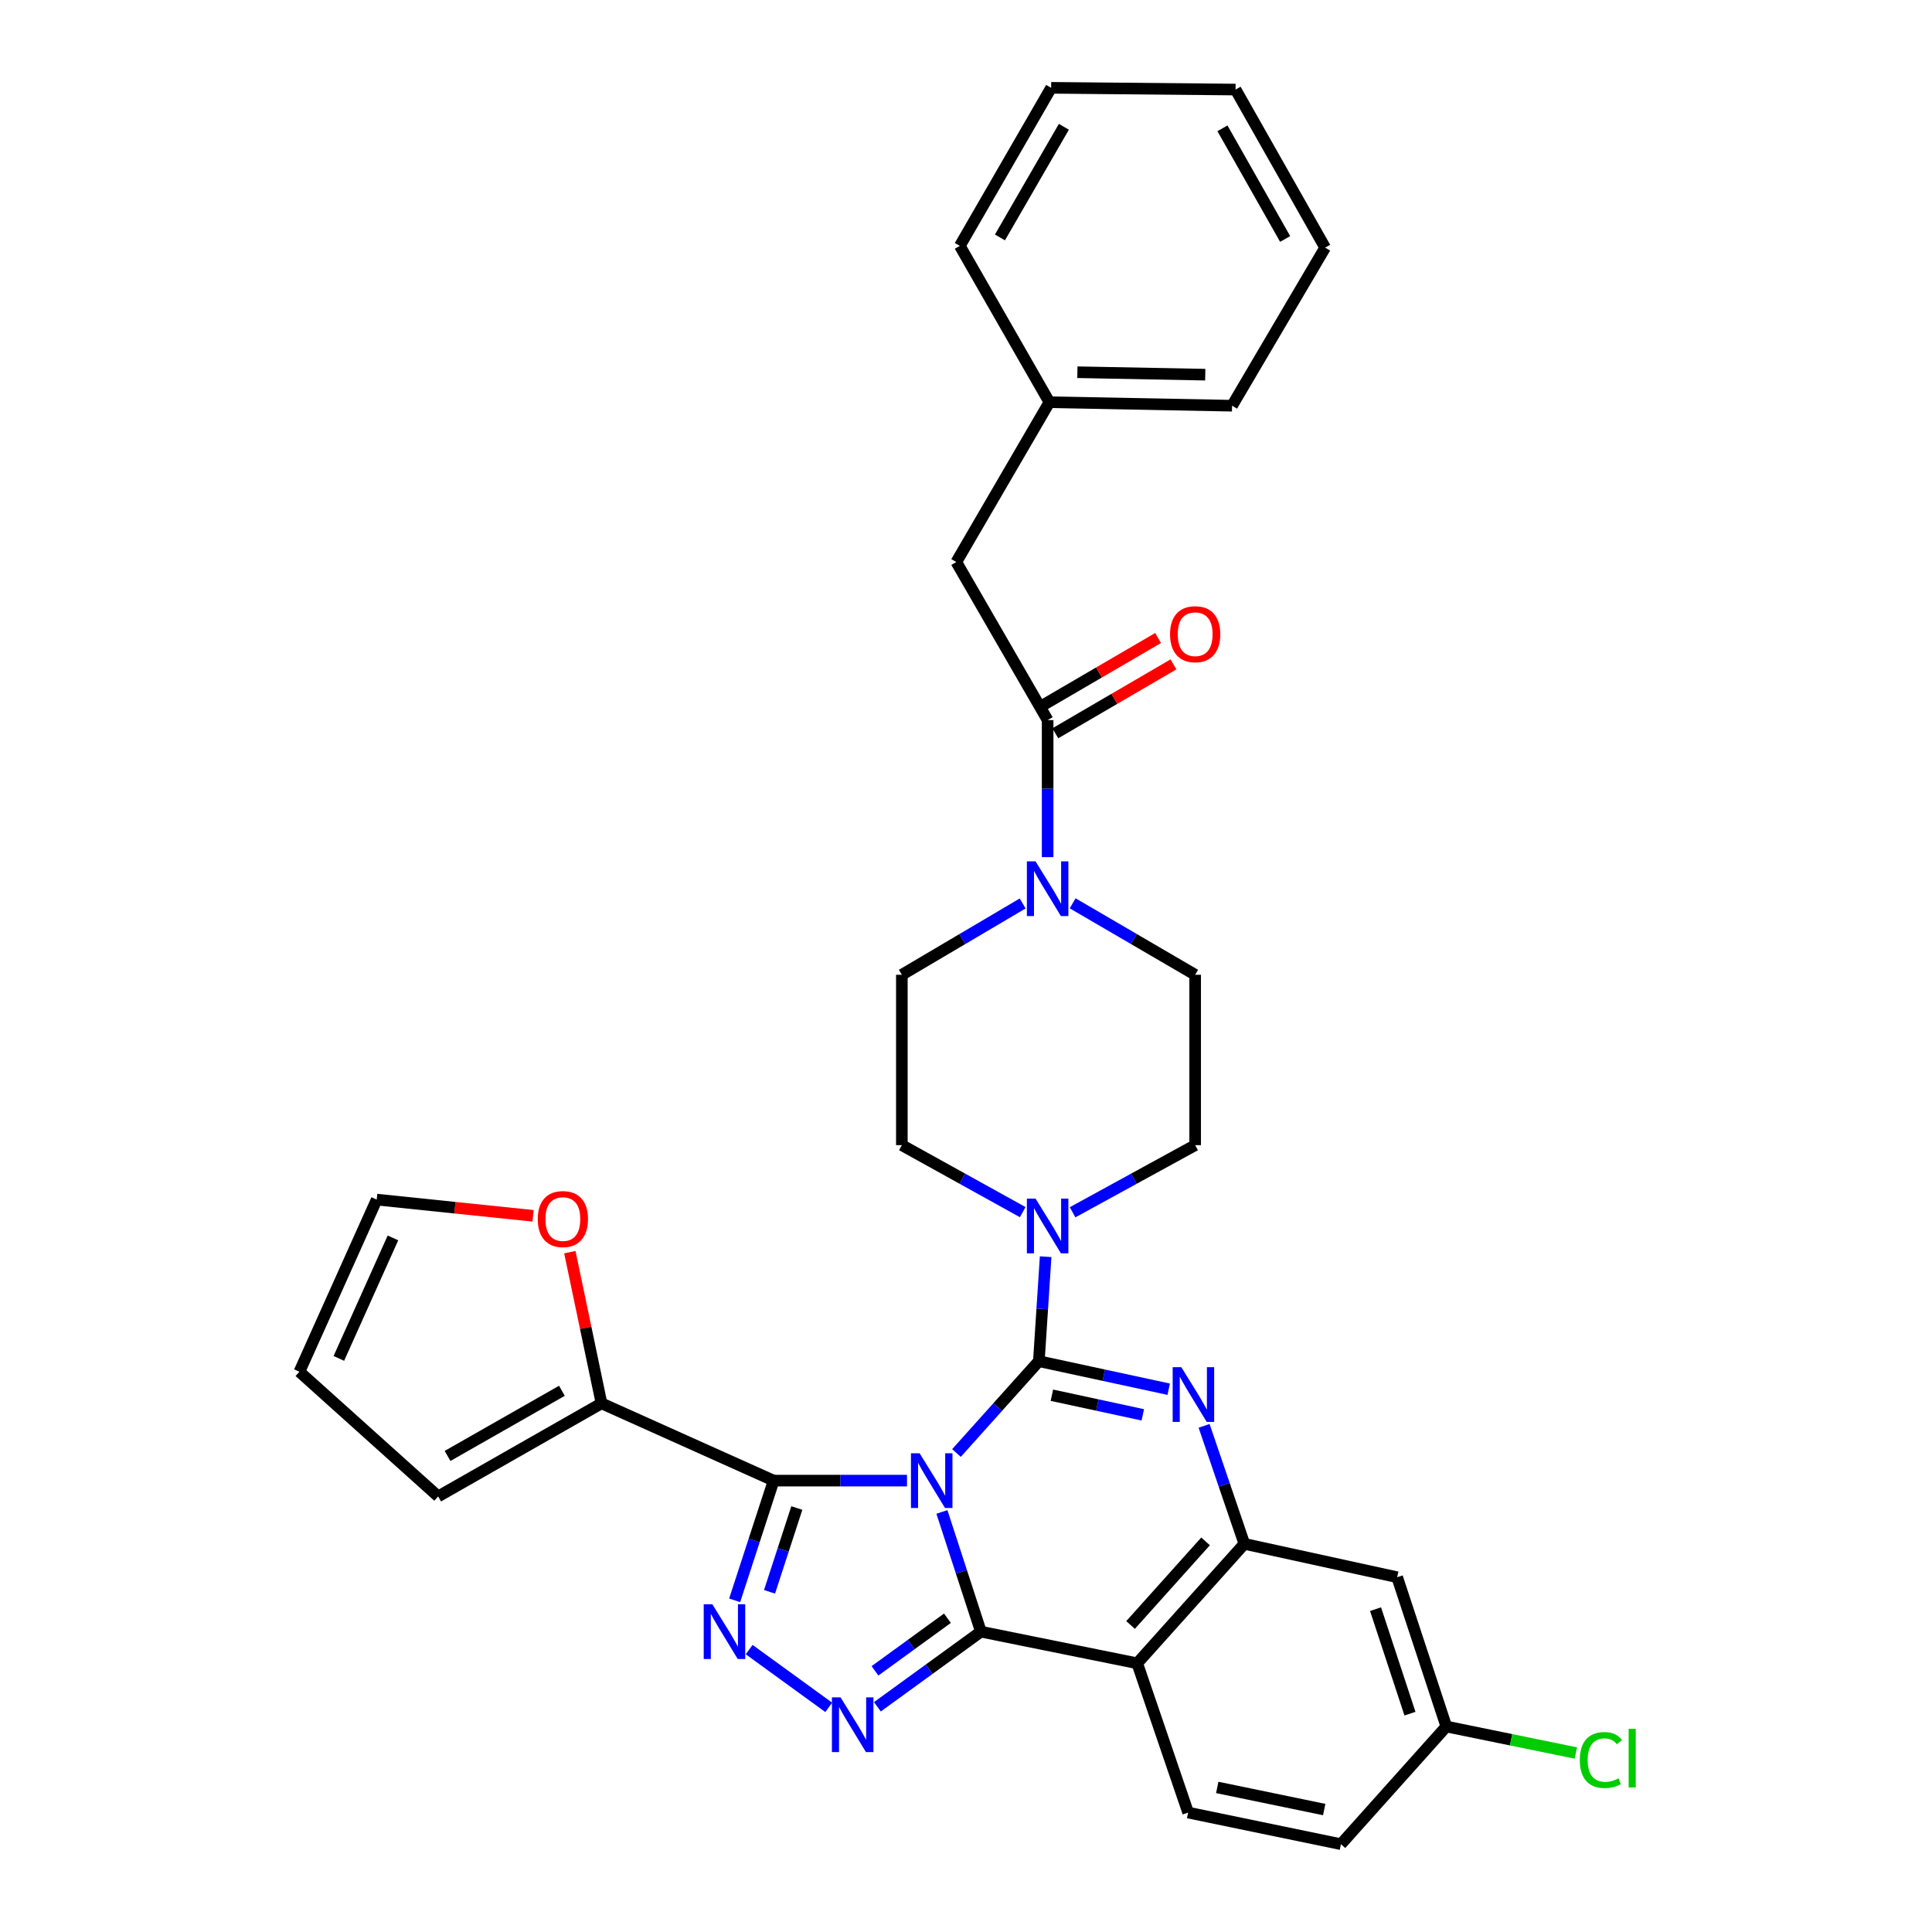 <?xml version='1.0' encoding='iso-8859-1'?>
<svg version='1.1' baseProfile='full'
              xmlns='http://www.w3.org/2000/svg'
                      xmlns:rdkit='http://www.rdkit.org/xml'
                      xmlns:xlink='http://www.w3.org/1999/xlink'
                  xml:space='preserve'
width='1000px' height='1000px' viewBox='0 0 1000 1000'>
<!-- END OF HEADER -->
<rect style='opacity:1.0;fill:#FFFFFF;stroke:none' width='1000' height='1000' x='0' y='0'> </rect>
<path class='bond-0' d='M 494.986,290.907 L 543.167,208.183' style='fill:none;fill-rule:evenodd;stroke:#000000;stroke-width:6px;stroke-linecap:butt;stroke-linejoin:miter;stroke-opacity:1' />
<path class='bond-1' d='M 494.986,290.907 L 542.254,372.728' style='fill:none;fill-rule:evenodd;stroke:#000000;stroke-width:6px;stroke-linecap:butt;stroke-linejoin:miter;stroke-opacity:1' />
<path class='bond-2' d='M 529.324,467.632 L 498.06,486.089' style='fill:none;fill-rule:evenodd;stroke:#0000FF;stroke-width:6px;stroke-linecap:butt;stroke-linejoin:miter;stroke-opacity:1' />
<path class='bond-2' d='M 498.06,486.089 L 466.797,504.546' style='fill:none;fill-rule:evenodd;stroke:#000000;stroke-width:6px;stroke-linecap:butt;stroke-linejoin:miter;stroke-opacity:1' />
<path class='bond-3' d='M 542.254,443.656 L 542.254,408.192' style='fill:none;fill-rule:evenodd;stroke:#0000FF;stroke-width:6px;stroke-linecap:butt;stroke-linejoin:miter;stroke-opacity:1' />
<path class='bond-3' d='M 542.254,408.192 L 542.254,372.728' style='fill:none;fill-rule:evenodd;stroke:#000000;stroke-width:6px;stroke-linecap:butt;stroke-linejoin:miter;stroke-opacity:1' />
<path class='bond-4' d='M 555.204,467.553 L 586.91,486.05' style='fill:none;fill-rule:evenodd;stroke:#0000FF;stroke-width:6px;stroke-linecap:butt;stroke-linejoin:miter;stroke-opacity:1' />
<path class='bond-4' d='M 586.91,486.05 L 618.616,504.546' style='fill:none;fill-rule:evenodd;stroke:#000000;stroke-width:6px;stroke-linecap:butt;stroke-linejoin:miter;stroke-opacity:1' />
<path class='bond-5' d='M 546.234,379.55 L 576.81,361.713' style='fill:none;fill-rule:evenodd;stroke:#000000;stroke-width:6px;stroke-linecap:butt;stroke-linejoin:miter;stroke-opacity:1' />
<path class='bond-5' d='M 576.81,361.713 L 607.386,343.875' style='fill:none;fill-rule:evenodd;stroke:#FF0000;stroke-width:6px;stroke-linecap:butt;stroke-linejoin:miter;stroke-opacity:1' />
<path class='bond-5' d='M 538.274,365.905 L 568.85,348.068' style='fill:none;fill-rule:evenodd;stroke:#000000;stroke-width:6px;stroke-linecap:butt;stroke-linejoin:miter;stroke-opacity:1' />
<path class='bond-5' d='M 568.85,348.068 L 599.426,330.23' style='fill:none;fill-rule:evenodd;stroke:#FF0000;stroke-width:6px;stroke-linecap:butt;stroke-linejoin:miter;stroke-opacity:1' />
<path class='bond-6' d='M 543.167,208.183 L 637.713,209.999' style='fill:none;fill-rule:evenodd;stroke:#000000;stroke-width:6px;stroke-linecap:butt;stroke-linejoin:miter;stroke-opacity:1' />
<path class='bond-6' d='M 557.652,192.661 L 623.835,193.933' style='fill:none;fill-rule:evenodd;stroke:#000000;stroke-width:6px;stroke-linecap:butt;stroke-linejoin:miter;stroke-opacity:1' />
<path class='bond-7' d='M 543.167,208.183 L 496.802,127.266' style='fill:none;fill-rule:evenodd;stroke:#000000;stroke-width:6px;stroke-linecap:butt;stroke-linejoin:miter;stroke-opacity:1' />
<path class='bond-8' d='M 637.713,209.999 L 685.894,128.179' style='fill:none;fill-rule:evenodd;stroke:#000000;stroke-width:6px;stroke-linecap:butt;stroke-linejoin:miter;stroke-opacity:1' />
<path class='bond-9' d='M 466.797,504.546 L 466.797,592.729' style='fill:none;fill-rule:evenodd;stroke:#000000;stroke-width:6px;stroke-linecap:butt;stroke-linejoin:miter;stroke-opacity:1' />
<path class='bond-10' d='M 588.619,860.912 L 614.983,938.187' style='fill:none;fill-rule:evenodd;stroke:#000000;stroke-width:6px;stroke-linecap:butt;stroke-linejoin:miter;stroke-opacity:1' />
<path class='bond-11' d='M 588.619,860.912 L 644.076,799.093' style='fill:none;fill-rule:evenodd;stroke:#000000;stroke-width:6px;stroke-linecap:butt;stroke-linejoin:miter;stroke-opacity:1' />
<path class='bond-11' d='M 585.178,841.091 L 623.998,797.817' style='fill:none;fill-rule:evenodd;stroke:#000000;stroke-width:6px;stroke-linecap:butt;stroke-linejoin:miter;stroke-opacity:1' />
<path class='bond-12' d='M 588.619,860.912 L 507.711,844.545' style='fill:none;fill-rule:evenodd;stroke:#000000;stroke-width:6px;stroke-linecap:butt;stroke-linejoin:miter;stroke-opacity:1' />
<path class='bond-13' d='M 644.076,799.093 L 723.167,816.364' style='fill:none;fill-rule:evenodd;stroke:#000000;stroke-width:6px;stroke-linecap:butt;stroke-linejoin:miter;stroke-opacity:1' />
<path class='bond-14' d='M 644.076,799.093 L 633.658,768.556' style='fill:none;fill-rule:evenodd;stroke:#000000;stroke-width:6px;stroke-linecap:butt;stroke-linejoin:miter;stroke-opacity:1' />
<path class='bond-14' d='M 633.658,768.556 L 623.239,738.02' style='fill:none;fill-rule:evenodd;stroke:#0000FF;stroke-width:6px;stroke-linecap:butt;stroke-linejoin:miter;stroke-opacity:1' />
<path class='bond-15' d='M 604.926,719.058 L 571.317,711.802' style='fill:none;fill-rule:evenodd;stroke:#0000FF;stroke-width:6px;stroke-linecap:butt;stroke-linejoin:miter;stroke-opacity:1' />
<path class='bond-15' d='M 571.317,711.802 L 537.708,704.547' style='fill:none;fill-rule:evenodd;stroke:#000000;stroke-width:6px;stroke-linecap:butt;stroke-linejoin:miter;stroke-opacity:1' />
<path class='bond-15' d='M 591.51,732.323 L 567.984,727.244' style='fill:none;fill-rule:evenodd;stroke:#0000FF;stroke-width:6px;stroke-linecap:butt;stroke-linejoin:miter;stroke-opacity:1' />
<path class='bond-15' d='M 567.984,727.244 L 544.457,722.165' style='fill:none;fill-rule:evenodd;stroke:#000000;stroke-width:6px;stroke-linecap:butt;stroke-linejoin:miter;stroke-opacity:1' />
<path class='bond-16' d='M 537.708,704.547 L 516.388,728.313' style='fill:none;fill-rule:evenodd;stroke:#000000;stroke-width:6px;stroke-linecap:butt;stroke-linejoin:miter;stroke-opacity:1' />
<path class='bond-16' d='M 516.388,728.313 L 495.068,752.08' style='fill:none;fill-rule:evenodd;stroke:#0000FF;stroke-width:6px;stroke-linecap:butt;stroke-linejoin:miter;stroke-opacity:1' />
<path class='bond-17' d='M 537.708,704.547 L 539.465,677.504' style='fill:none;fill-rule:evenodd;stroke:#000000;stroke-width:6px;stroke-linecap:butt;stroke-linejoin:miter;stroke-opacity:1' />
<path class='bond-17' d='M 539.465,677.504 L 541.221,650.462' style='fill:none;fill-rule:evenodd;stroke:#0000FF;stroke-width:6px;stroke-linecap:butt;stroke-linejoin:miter;stroke-opacity:1' />
<path class='bond-18' d='M 555.171,627.474 L 586.893,610.102' style='fill:none;fill-rule:evenodd;stroke:#0000FF;stroke-width:6px;stroke-linecap:butt;stroke-linejoin:miter;stroke-opacity:1' />
<path class='bond-18' d='M 586.893,610.102 L 618.616,592.729' style='fill:none;fill-rule:evenodd;stroke:#000000;stroke-width:6px;stroke-linecap:butt;stroke-linejoin:miter;stroke-opacity:1' />
<path class='bond-19' d='M 529.358,627.4 L 498.077,610.065' style='fill:none;fill-rule:evenodd;stroke:#0000FF;stroke-width:6px;stroke-linecap:butt;stroke-linejoin:miter;stroke-opacity:1' />
<path class='bond-19' d='M 498.077,610.065 L 466.797,592.729' style='fill:none;fill-rule:evenodd;stroke:#000000;stroke-width:6px;stroke-linecap:butt;stroke-linejoin:miter;stroke-opacity:1' />
<path class='bond-20' d='M 507.711,844.545 L 497.622,813.563' style='fill:none;fill-rule:evenodd;stroke:#000000;stroke-width:6px;stroke-linecap:butt;stroke-linejoin:miter;stroke-opacity:1' />
<path class='bond-20' d='M 497.622,813.563 L 487.532,782.582' style='fill:none;fill-rule:evenodd;stroke:#0000FF;stroke-width:6px;stroke-linecap:butt;stroke-linejoin:miter;stroke-opacity:1' />
<path class='bond-21' d='M 507.711,844.545 L 480.924,863.992' style='fill:none;fill-rule:evenodd;stroke:#000000;stroke-width:6px;stroke-linecap:butt;stroke-linejoin:miter;stroke-opacity:1' />
<path class='bond-21' d='M 480.924,863.992 L 454.136,883.44' style='fill:none;fill-rule:evenodd;stroke:#0000FF;stroke-width:6px;stroke-linecap:butt;stroke-linejoin:miter;stroke-opacity:1' />
<path class='bond-21' d='M 490.394,837.595 L 471.643,851.209' style='fill:none;fill-rule:evenodd;stroke:#000000;stroke-width:6px;stroke-linecap:butt;stroke-linejoin:miter;stroke-opacity:1' />
<path class='bond-21' d='M 471.643,851.209 L 452.891,864.822' style='fill:none;fill-rule:evenodd;stroke:#0000FF;stroke-width:6px;stroke-linecap:butt;stroke-linejoin:miter;stroke-opacity:1' />
<path class='bond-22' d='M 469.466,766.366 L 434.953,766.366' style='fill:none;fill-rule:evenodd;stroke:#0000FF;stroke-width:6px;stroke-linecap:butt;stroke-linejoin:miter;stroke-opacity:1' />
<path class='bond-22' d='M 434.953,766.366 L 400.44,766.366' style='fill:none;fill-rule:evenodd;stroke:#000000;stroke-width:6px;stroke-linecap:butt;stroke-linejoin:miter;stroke-opacity:1' />
<path class='bond-23' d='M 400.44,766.366 L 390.35,797.348' style='fill:none;fill-rule:evenodd;stroke:#000000;stroke-width:6px;stroke-linecap:butt;stroke-linejoin:miter;stroke-opacity:1' />
<path class='bond-23' d='M 390.35,797.348 L 380.261,828.329' style='fill:none;fill-rule:evenodd;stroke:#0000FF;stroke-width:6px;stroke-linecap:butt;stroke-linejoin:miter;stroke-opacity:1' />
<path class='bond-23' d='M 412.434,780.552 L 405.371,802.239' style='fill:none;fill-rule:evenodd;stroke:#000000;stroke-width:6px;stroke-linecap:butt;stroke-linejoin:miter;stroke-opacity:1' />
<path class='bond-23' d='M 405.371,802.239 L 398.308,823.926' style='fill:none;fill-rule:evenodd;stroke:#0000FF;stroke-width:6px;stroke-linecap:butt;stroke-linejoin:miter;stroke-opacity:1' />
<path class='bond-24' d='M 400.44,766.366 L 311.344,726.364' style='fill:none;fill-rule:evenodd;stroke:#000000;stroke-width:6px;stroke-linecap:butt;stroke-linejoin:miter;stroke-opacity:1' />
<path class='bond-25' d='M 387.77,853.83 L 428.951,883.727' style='fill:none;fill-rule:evenodd;stroke:#0000FF;stroke-width:6px;stroke-linecap:butt;stroke-linejoin:miter;stroke-opacity:1' />
<path class='bond-26' d='M 618.616,592.729 L 618.616,504.546' style='fill:none;fill-rule:evenodd;stroke:#000000;stroke-width:6px;stroke-linecap:butt;stroke-linejoin:miter;stroke-opacity:1' />
<path class='bond-27' d='M 226.794,774.546 L 311.344,726.364' style='fill:none;fill-rule:evenodd;stroke:#000000;stroke-width:6px;stroke-linecap:butt;stroke-linejoin:miter;stroke-opacity:1' />
<path class='bond-27' d='M 231.655,753.593 L 290.84,719.867' style='fill:none;fill-rule:evenodd;stroke:#000000;stroke-width:6px;stroke-linecap:butt;stroke-linejoin:miter;stroke-opacity:1' />
<path class='bond-28' d='M 226.794,774.546 L 154.978,710.006' style='fill:none;fill-rule:evenodd;stroke:#000000;stroke-width:6px;stroke-linecap:butt;stroke-linejoin:miter;stroke-opacity:1' />
<path class='bond-29' d='M 311.344,726.364 L 303.145,687.234' style='fill:none;fill-rule:evenodd;stroke:#000000;stroke-width:6px;stroke-linecap:butt;stroke-linejoin:miter;stroke-opacity:1' />
<path class='bond-29' d='M 303.145,687.234 L 294.946,648.104' style='fill:none;fill-rule:evenodd;stroke:#FF0000;stroke-width:6px;stroke-linecap:butt;stroke-linejoin:miter;stroke-opacity:1' />
<path class='bond-30' d='M 275.921,629.306 L 235.451,625.108' style='fill:none;fill-rule:evenodd;stroke:#FF0000;stroke-width:6px;stroke-linecap:butt;stroke-linejoin:miter;stroke-opacity:1' />
<path class='bond-30' d='M 235.451,625.108 L 194.98,620.91' style='fill:none;fill-rule:evenodd;stroke:#000000;stroke-width:6px;stroke-linecap:butt;stroke-linejoin:miter;stroke-opacity:1' />
<path class='bond-31' d='M 694.074,954.545 L 748.618,893.639' style='fill:none;fill-rule:evenodd;stroke:#000000;stroke-width:6px;stroke-linecap:butt;stroke-linejoin:miter;stroke-opacity:1' />
<path class='bond-32' d='M 694.074,954.545 L 614.983,938.187' style='fill:none;fill-rule:evenodd;stroke:#000000;stroke-width:6px;stroke-linecap:butt;stroke-linejoin:miter;stroke-opacity:1' />
<path class='bond-32' d='M 685.41,936.622 L 630.046,925.171' style='fill:none;fill-rule:evenodd;stroke:#000000;stroke-width:6px;stroke-linecap:butt;stroke-linejoin:miter;stroke-opacity:1' />
<path class='bond-33' d='M 748.618,893.639 L 723.167,816.364' style='fill:none;fill-rule:evenodd;stroke:#000000;stroke-width:6px;stroke-linecap:butt;stroke-linejoin:miter;stroke-opacity:1' />
<path class='bond-33' d='M 729.796,886.989 L 711.98,832.897' style='fill:none;fill-rule:evenodd;stroke:#000000;stroke-width:6px;stroke-linecap:butt;stroke-linejoin:miter;stroke-opacity:1' />
<path class='bond-34' d='M 748.618,893.639 L 782.139,900.497' style='fill:none;fill-rule:evenodd;stroke:#000000;stroke-width:6px;stroke-linecap:butt;stroke-linejoin:miter;stroke-opacity:1' />
<path class='bond-34' d='M 782.139,900.497 L 815.66,907.355' style='fill:none;fill-rule:evenodd;stroke:#00CC00;stroke-width:6px;stroke-linecap:butt;stroke-linejoin:miter;stroke-opacity:1' />
<path class='bond-35' d='M 194.98,620.91 L 154.978,710.006' style='fill:none;fill-rule:evenodd;stroke:#000000;stroke-width:6px;stroke-linecap:butt;stroke-linejoin:miter;stroke-opacity:1' />
<path class='bond-35' d='M 203.391,640.744 L 175.39,703.111' style='fill:none;fill-rule:evenodd;stroke:#000000;stroke-width:6px;stroke-linecap:butt;stroke-linejoin:miter;stroke-opacity:1' />
<path class='bond-36' d='M 496.802,127.266 L 544.071,45.455' style='fill:none;fill-rule:evenodd;stroke:#000000;stroke-width:6px;stroke-linecap:butt;stroke-linejoin:miter;stroke-opacity:1' />
<path class='bond-36' d='M 517.571,122.897 L 550.659,65.629' style='fill:none;fill-rule:evenodd;stroke:#000000;stroke-width:6px;stroke-linecap:butt;stroke-linejoin:miter;stroke-opacity:1' />
<path class='bond-37' d='M 544.071,45.455 L 639.53,46.358' style='fill:none;fill-rule:evenodd;stroke:#000000;stroke-width:6px;stroke-linecap:butt;stroke-linejoin:miter;stroke-opacity:1' />
<path class='bond-38' d='M 685.894,128.179 L 639.53,46.358' style='fill:none;fill-rule:evenodd;stroke:#000000;stroke-width:6px;stroke-linecap:butt;stroke-linejoin:miter;stroke-opacity:1' />
<path class='bond-38' d='M 665.196,123.694 L 632.74,66.42' style='fill:none;fill-rule:evenodd;stroke:#000000;stroke-width:6px;stroke-linecap:butt;stroke-linejoin:miter;stroke-opacity:1' />
<path  class='atom-1' d='M 535.994 445.838
L 545.274 460.838
Q 546.194 462.318, 547.674 464.998
Q 549.154 467.678, 549.234 467.838
L 549.234 445.838
L 552.994 445.838
L 552.994 474.158
L 549.114 474.158
L 539.154 457.758
Q 537.994 455.838, 536.754 453.638
Q 535.554 451.438, 535.194 450.758
L 535.194 474.158
L 531.514 474.158
L 531.514 445.838
L 535.994 445.838
' fill='#0000FF'/>
<path  class='atom-3' d='M 605.616 328.26
Q 605.616 321.46, 608.976 317.66
Q 612.336 313.86, 618.616 313.86
Q 624.896 313.86, 628.256 317.66
Q 631.616 321.46, 631.616 328.26
Q 631.616 335.14, 628.216 339.06
Q 624.816 342.94, 618.616 342.94
Q 612.376 342.94, 608.976 339.06
Q 605.616 335.18, 605.616 328.26
M 618.616 339.74
Q 622.936 339.74, 625.256 336.86
Q 627.616 333.94, 627.616 328.26
Q 627.616 322.7, 625.256 319.9
Q 622.936 317.06, 618.616 317.06
Q 614.296 317.06, 611.936 319.86
Q 609.616 322.66, 609.616 328.26
Q 609.616 333.98, 611.936 336.86
Q 614.296 339.74, 618.616 339.74
' fill='#FF0000'/>
<path  class='atom-9' d='M 611.452 707.658
L 620.732 722.658
Q 621.652 724.138, 623.132 726.818
Q 624.612 729.498, 624.692 729.658
L 624.692 707.658
L 628.452 707.658
L 628.452 735.978
L 624.572 735.978
L 614.612 719.578
Q 613.452 717.658, 612.212 715.458
Q 611.012 713.258, 610.652 712.578
L 610.652 735.978
L 606.972 735.978
L 606.972 707.658
L 611.452 707.658
' fill='#0000FF'/>
<path  class='atom-11' d='M 535.994 620.388
L 545.274 635.388
Q 546.194 636.868, 547.674 639.548
Q 549.154 642.228, 549.234 642.388
L 549.234 620.388
L 552.994 620.388
L 552.994 648.708
L 549.114 648.708
L 539.154 632.308
Q 537.994 630.388, 536.754 628.188
Q 535.554 625.988, 535.194 625.308
L 535.194 648.708
L 531.514 648.708
L 531.514 620.388
L 535.994 620.388
' fill='#0000FF'/>
<path  class='atom-13' d='M 475.992 752.206
L 485.272 767.206
Q 486.192 768.686, 487.672 771.366
Q 489.152 774.046, 489.232 774.206
L 489.232 752.206
L 492.992 752.206
L 492.992 780.526
L 489.112 780.526
L 479.152 764.126
Q 477.992 762.206, 476.752 760.006
Q 475.552 757.806, 475.192 757.126
L 475.192 780.526
L 471.512 780.526
L 471.512 752.206
L 475.992 752.206
' fill='#0000FF'/>
<path  class='atom-15' d='M 368.72 830.385
L 378 845.385
Q 378.92 846.865, 380.4 849.545
Q 381.88 852.225, 381.96 852.385
L 381.96 830.385
L 385.72 830.385
L 385.72 858.705
L 381.84 858.705
L 371.88 842.305
Q 370.72 840.385, 369.48 838.185
Q 368.28 835.985, 367.92 835.305
L 367.92 858.705
L 364.24 858.705
L 364.24 830.385
L 368.72 830.385
' fill='#0000FF'/>
<path  class='atom-16' d='M 435.086 878.566
L 444.366 893.566
Q 445.286 895.046, 446.766 897.726
Q 448.246 900.406, 448.326 900.566
L 448.326 878.566
L 452.086 878.566
L 452.086 906.886
L 448.206 906.886
L 438.246 890.486
Q 437.086 888.566, 435.846 886.366
Q 434.646 884.166, 434.286 883.486
L 434.286 906.886
L 430.606 906.886
L 430.606 878.566
L 435.086 878.566
' fill='#0000FF'/>
<path  class='atom-22' d='M 278.343 630.986
Q 278.343 624.186, 281.703 620.386
Q 285.063 616.586, 291.343 616.586
Q 297.623 616.586, 300.983 620.386
Q 304.343 624.186, 304.343 630.986
Q 304.343 637.866, 300.943 641.786
Q 297.543 645.666, 291.343 645.666
Q 285.103 645.666, 281.703 641.786
Q 278.343 637.906, 278.343 630.986
M 291.343 642.466
Q 295.663 642.466, 297.983 639.586
Q 300.343 636.666, 300.343 630.986
Q 300.343 625.426, 297.983 622.626
Q 295.663 619.786, 291.343 619.786
Q 287.023 619.786, 284.663 622.586
Q 282.343 625.386, 282.343 630.986
Q 282.343 636.706, 284.663 639.586
Q 287.023 642.466, 291.343 642.466
' fill='#FF0000'/>
<path  class='atom-27' d='M 817.702 910.986
Q 817.702 903.946, 820.982 900.266
Q 824.302 896.546, 830.582 896.546
Q 836.422 896.546, 839.542 900.666
L 836.902 902.826
Q 834.622 899.826, 830.582 899.826
Q 826.302 899.826, 824.022 902.706
Q 821.782 905.546, 821.782 910.986
Q 821.782 916.586, 824.102 919.466
Q 826.462 922.346, 831.022 922.346
Q 834.142 922.346, 837.782 920.466
L 838.902 923.466
Q 837.422 924.426, 835.182 924.986
Q 832.942 925.546, 830.462 925.546
Q 824.302 925.546, 820.982 921.786
Q 817.702 918.026, 817.702 910.986
' fill='#00CC00'/>
<path  class='atom-27' d='M 842.982 894.826
L 846.662 894.826
L 846.662 925.186
L 842.982 925.186
L 842.982 894.826
' fill='#00CC00'/>
</svg>
